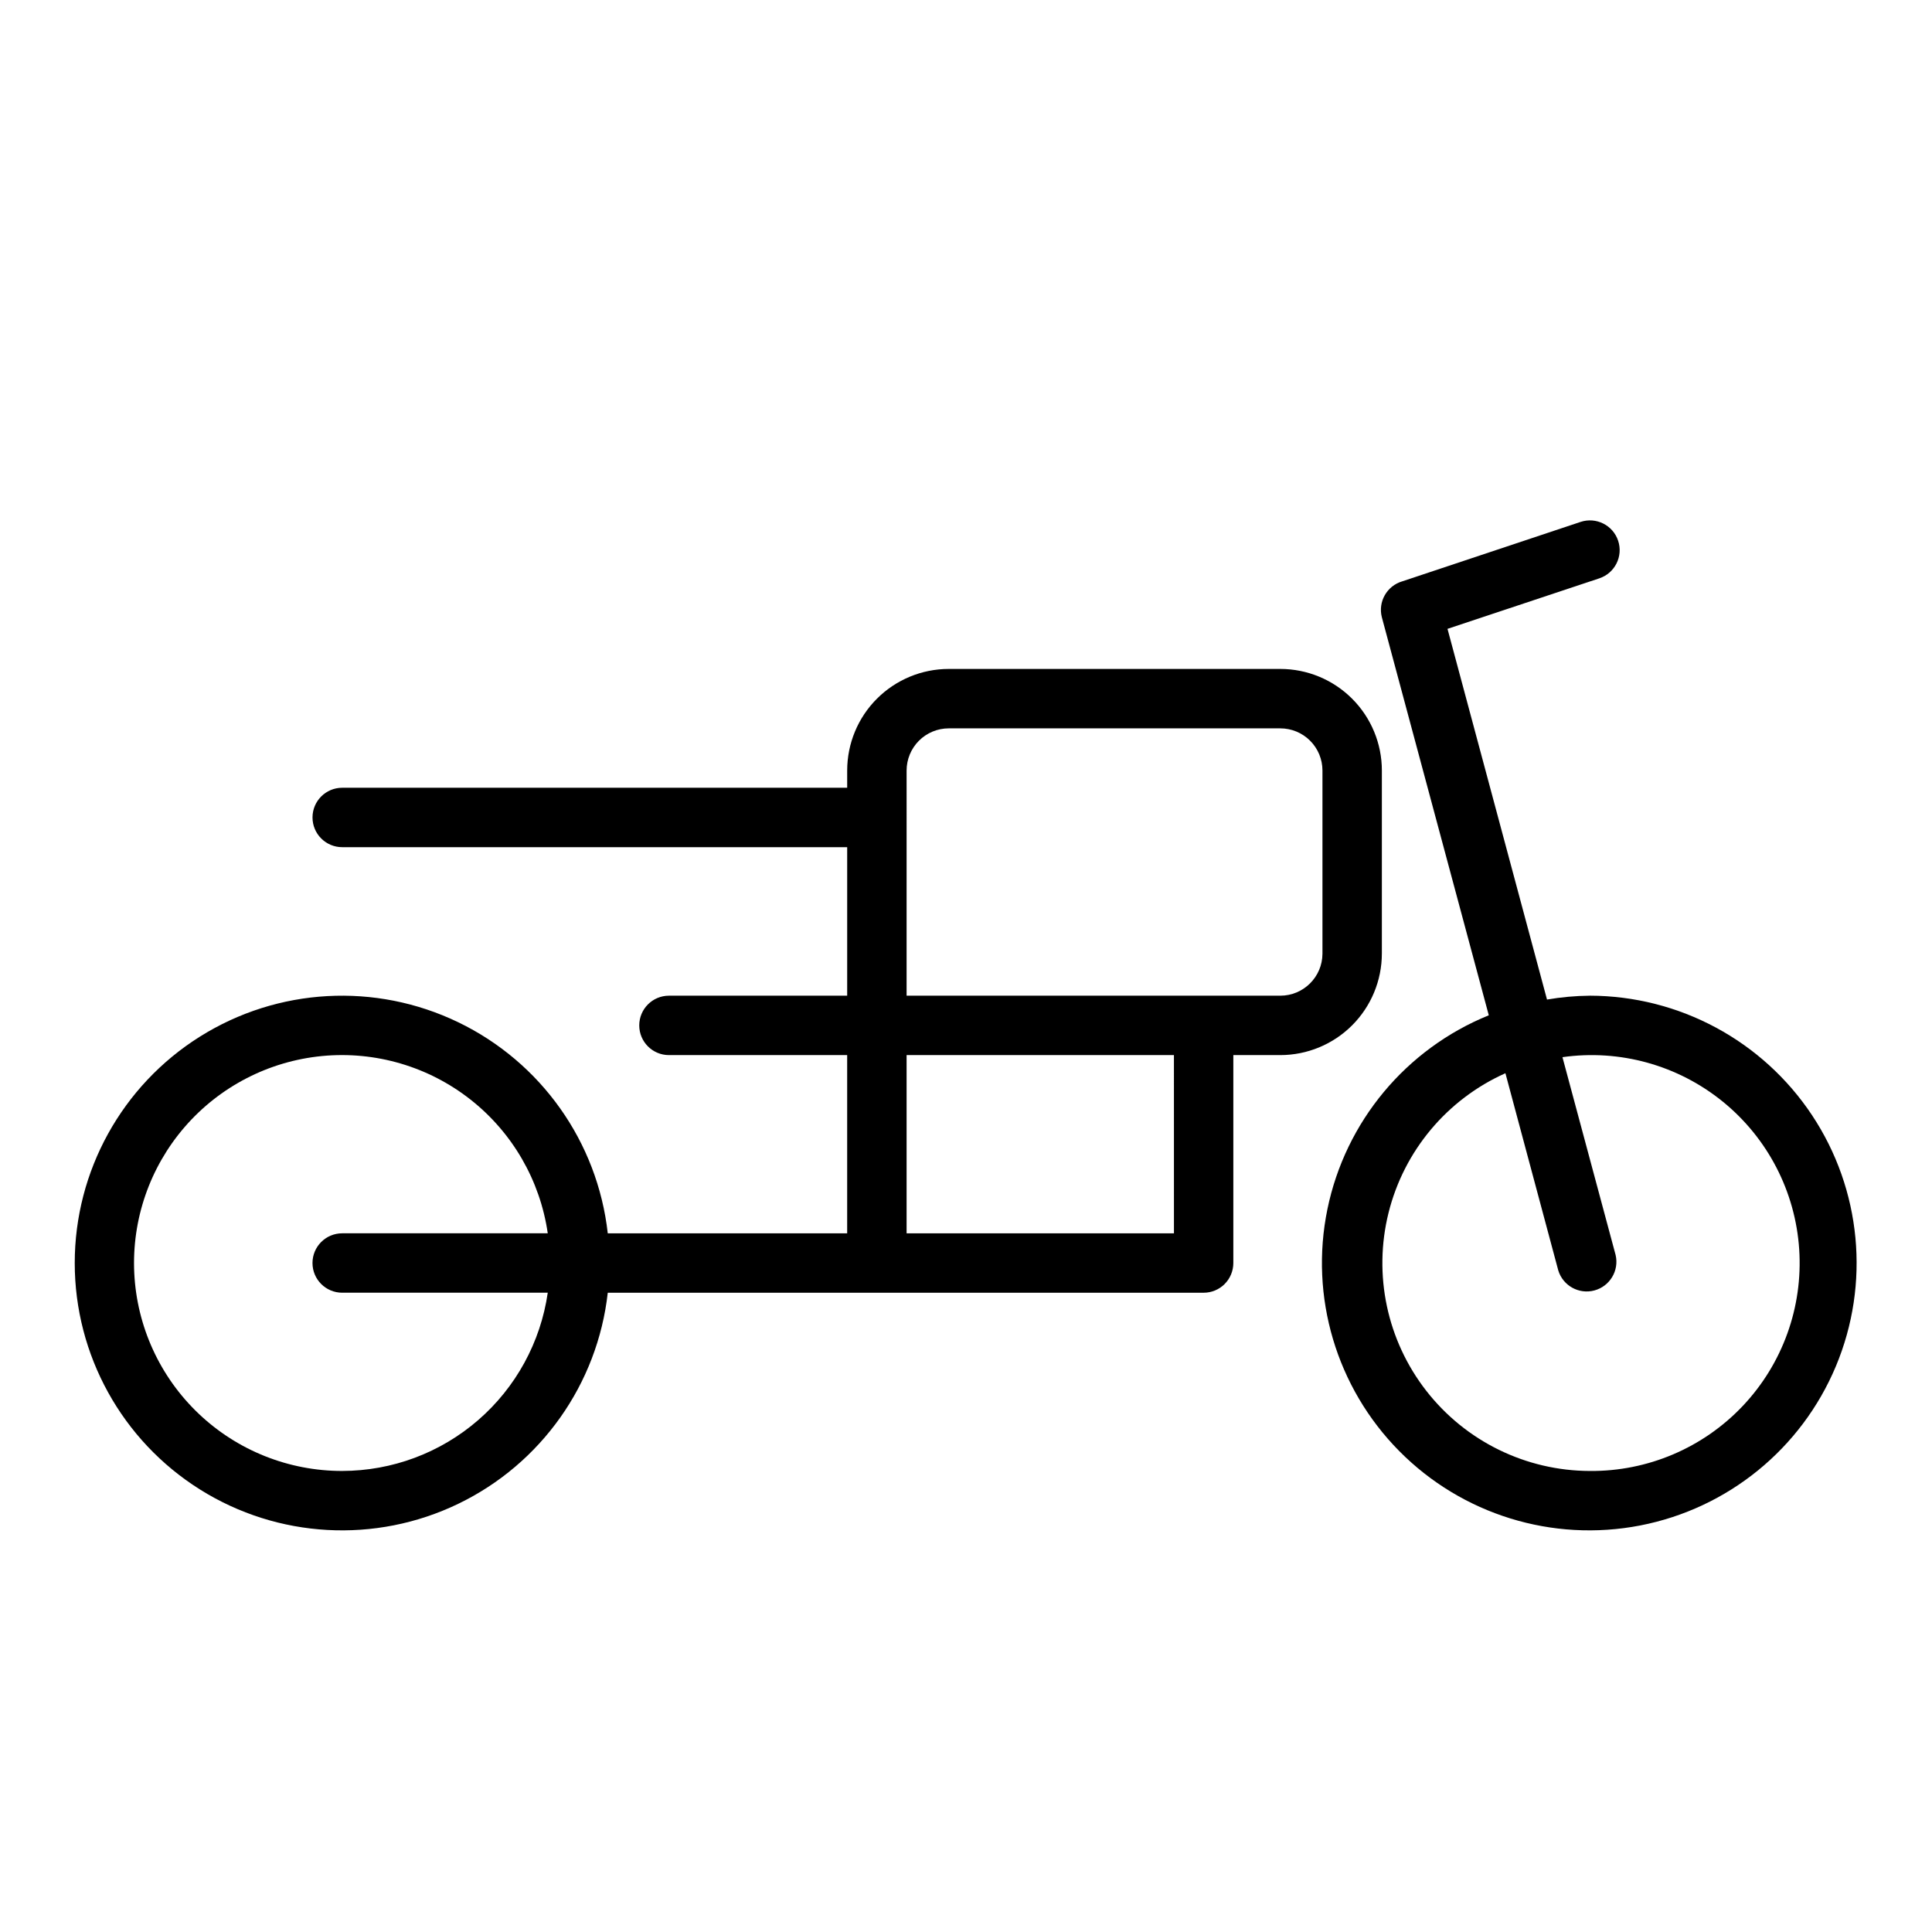 <?xml version="1.0" encoding="UTF-8"?>
<!-- Uploaded to: ICON Repo, www.svgrepo.com, Generator: ICON Repo Mixer Tools -->
<svg fill="#000000" width="800px" height="800px" version="1.1" viewBox="144 144 512 512" xmlns="http://www.w3.org/2000/svg">
 <g>
  <path d="m565.31 407.87c-3.801 0.035-7.594 0.379-11.336 1.023l-26.371-98.242 40.227-13.383h-0.004c4.133-1.371 6.371-5.828 5-9.961-1.367-4.129-5.828-6.367-9.957-4.996l-47.23 15.742h-0.004c-4.086 1.188-6.492 5.406-5.43 9.527l28.34 105.48c-21.949 8.902-37.996 28.184-42.766 51.383s2.367 47.25 19.023 64.09c16.652 16.84 40.621 24.242 63.875 19.73 23.25-4.516 42.707-20.348 51.852-42.195 9.145-21.848 6.766-46.82-6.336-66.551-13.105-19.73-35.199-31.609-58.883-31.652zm0 125.95c-16.938-0.043-32.91-7.871-43.32-21.23-10.414-13.355-14.105-30.758-10.012-47.191s15.516-30.07 30.973-36.984l14.012 52.27c1.246 4.055 5.481 6.398 9.574 5.293 4.098-1.105 6.582-5.254 5.621-9.387l-14.09-52.426v-0.004c15.18-2.156 30.574 2.109 42.48 11.773s19.25 23.852 20.258 39.152c1.012 15.301-4.398 30.332-14.93 41.477-10.535 11.148-25.234 17.398-40.566 17.258z"/>
  <path d="m510.21 396.69v-48.492c0-7.141-2.836-13.988-7.887-19.035-5.047-5.051-11.895-7.887-19.035-7.887h-87.852c-7.141 0-13.988 2.836-19.039 7.887-5.047 5.047-7.883 11.895-7.883 19.035v4.566h-133.82c-4.348 0-7.875 3.523-7.875 7.871 0 4.348 3.527 7.875 7.875 7.875h133.82v39.359h-47.234c-4.348 0-7.871 3.523-7.871 7.871 0 4.348 3.523 7.871 7.871 7.871h47.23v47.23l-63.445 0.004c-2.707-24.223-17.68-45.355-39.633-55.941-21.957-10.59-47.812-9.148-68.453 3.812-20.645 12.961-33.172 35.625-33.172 60s12.527 47.039 33.172 60c20.641 12.961 46.496 14.402 68.453 3.812 21.953-10.586 36.926-31.719 39.633-55.941h157.91c2.086 0 4.09-0.828 5.566-2.305 1.473-1.477 2.305-3.481 2.305-5.566v-55.105h12.438c7.141 0 13.988-2.836 19.035-7.883 5.051-5.051 7.887-11.898 7.887-19.039zm-125.95-48.492c0-2.965 1.18-5.805 3.273-7.902 2.098-2.098 4.941-3.273 7.906-3.273h87.852c2.965 0 5.809 1.176 7.902 3.273 2.098 2.098 3.273 4.938 3.273 7.902v48.57c-0.043 6.144-5.035 11.102-11.176 11.102h-99.031zm-149.57 185.62c-14.164 0.016-27.789-5.422-38.051-15.184-10.258-9.762-16.367-23.102-17.055-37.246-0.688-14.148 4.098-28.016 13.363-38.727 9.266-10.711 22.301-17.441 36.398-18.801 14.094-1.355 28.176 2.766 39.312 11.516 11.137 8.746 18.48 21.445 20.504 35.465h-54.473c-4.348 0-7.875 3.523-7.875 7.871s3.527 7.871 7.875 7.871h54.473c-1.891 13.105-8.438 25.09-18.441 33.762-10 8.676-22.793 13.457-36.031 13.473zm220.42-62.977h-70.852v-47.234h70.848z"/>
 </g>
</svg>
